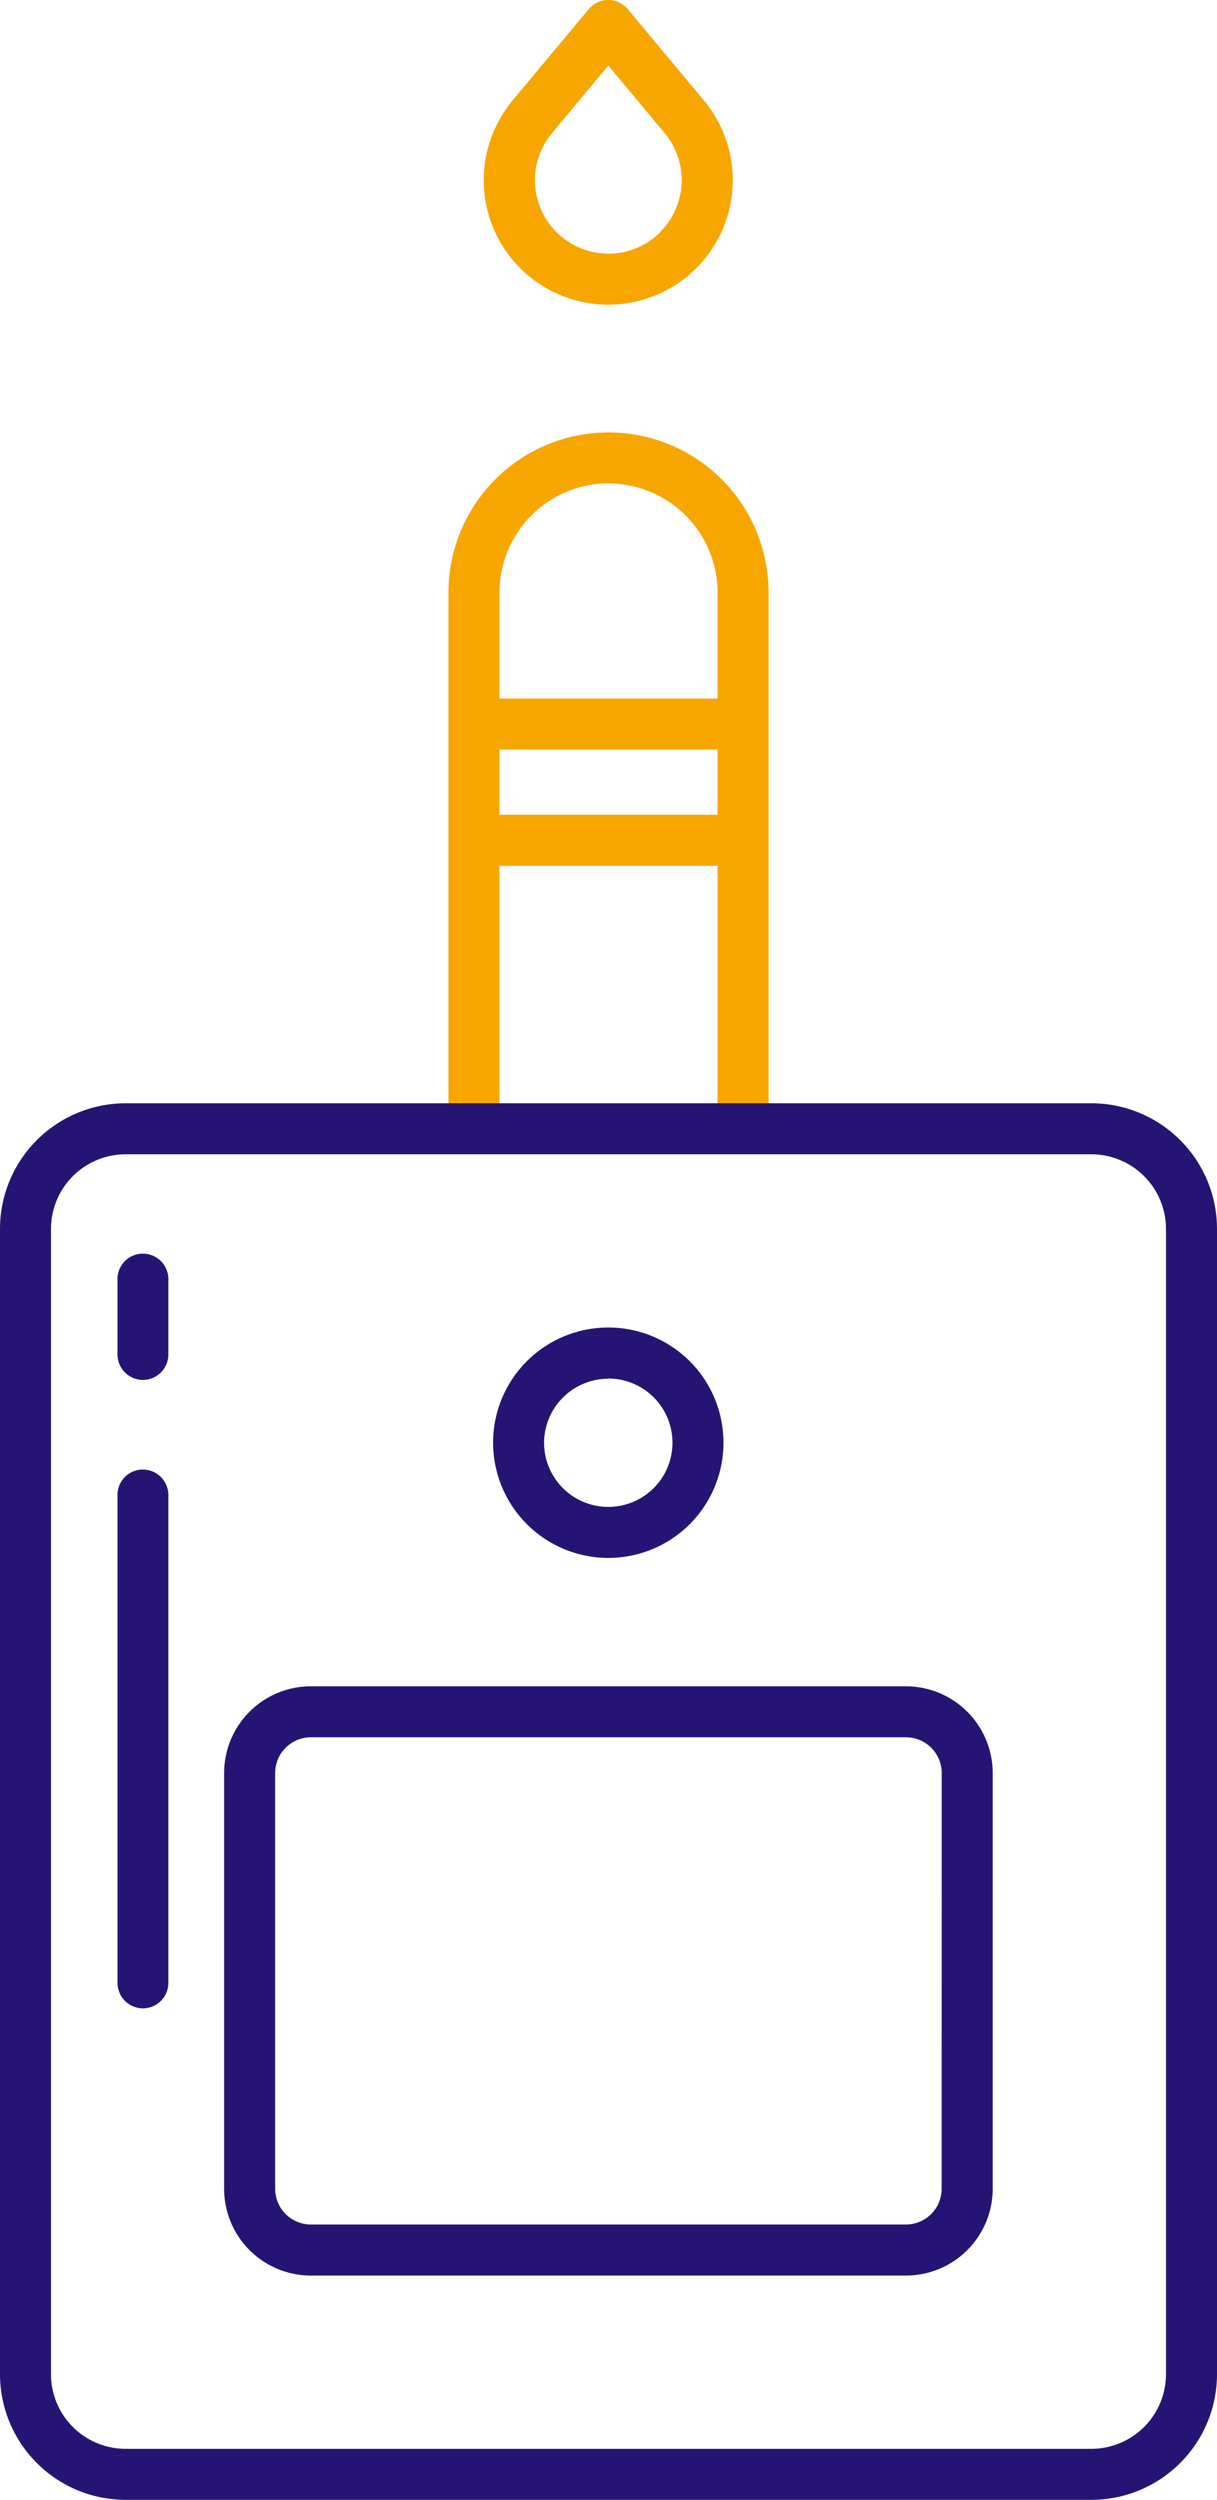 <svg xmlns="http://www.w3.org/2000/svg" width="43.197" height="88.721" viewBox="0 0 43.197 88.721">
  <g id="Cukrzyca" transform="translate(-0.004 -0.004)">
    <g id="Group_4342" data-name="Group 4342" transform="translate(4.17 44.501)">
      <path id="Path_912" data-name="Path 912" d="M-3860.6-2662.56a.9.9,0,0,0-.638.265.9.9,0,0,0-.262.64v17.313a.906.906,0,0,0,.9.905.906.906,0,0,0,.906-.905v-17.313A.906.906,0,0,0-3860.6-2662.56Z" transform="translate(3861.504 2670.218)" fill="#261474"/>
      <path id="Path_913" data-name="Path 913" d="M-3860.6-2704.86a.9.9,0,0,0-.638.265.9.9,0,0,0-.262.64v2.671a.905.905,0,0,0,.9.906.906.906,0,0,0,.906-.906v-2.671A.905.905,0,0,0-3860.6-2704.86Z" transform="translate(3861.504 2704.856)" fill="#261474"/>
      <path id="Path_914" data-name="Path 914" d="M-3816.38-2620.06h-21.12a3.081,3.081,0,0,0-3.08,3.078v14.757a3.081,3.081,0,0,0,3.079,3.078h21.123a3.082,3.082,0,0,0,3.079-3.078v-14.757a3.082,3.082,0,0,0-3.082-3.078Zm1.268,17.834a1.268,1.268,0,0,1-1.268,1.267h-21.12a1.269,1.269,0,0,1-1.268-1.267v-14.757a1.269,1.269,0,0,1,1.268-1.267h21.123a1.269,1.269,0,0,1,1.268,1.267Z" transform="translate(3844.369 2635.411)" fill="#261474"/>
      <path id="Path_915" data-name="Path 915" d="M-3783.75-2682.21a4.089,4.089,0,0,0,4.089-4.089,4.088,4.088,0,0,0-4.089-4.089,4.088,4.088,0,0,0-4.089,4.089h0A4.093,4.093,0,0,0-3783.75-2682.21Zm0-6.367a2.278,2.278,0,0,1,2.278,2.278,2.278,2.278,0,0,1-2.278,2.278,2.278,2.278,0,0,1-2.279-2.278,2.282,2.282,0,0,1,2.278-2.271Z" transform="translate(3801.175 2693.005)" fill="#261474"/>
    </g>
    <path id="Path_916" data-name="Path 916" d="M-3785.26-2841.12v-19.036a5.681,5.681,0,0,0-5.681-5.681,5.681,5.681,0,0,0-5.681,5.681v19.036h1.811v-9.337h7.74v9.337Zm-5.681-22.906a3.875,3.875,0,0,1,3.871,3.87v3.764h-7.74v-3.764a3.874,3.874,0,0,1,3.86-3.874Zm-3.87,11.759v-2.313h7.74v2.313Z" transform="translate(3812.544 2881.188)" fill="#f7a600"/>
    <path id="Path_917" data-name="Path 917" d="M-3785.24-2950.61a.9.9,0,0,0-.7.326l-2.7,3.238a4.419,4.419,0,0,0,.565,6.224,4.419,4.419,0,0,0,6.224-.565,4.419,4.419,0,0,0,0-5.659l-2.7-3.238a.9.9,0,0,0-.7-.326Zm1.845,8.238a2.61,2.61,0,0,1-3.689,0,2.61,2.61,0,0,1-.159-3.513l2-2.4,2,2.4a2.6,2.6,0,0,1-.157,3.505Z" transform="translate(3806.839 2950.614)" fill="#f7a600"/>
    <path id="Path_918" data-name="Path 918" d="M-3845.79-2734.34h-34.283a4.462,4.462,0,0,0-4.457,4.457v40.651a4.462,4.462,0,0,0,4.457,4.457h34.283a4.462,4.462,0,0,0,4.457-4.457v-40.651a4.462,4.462,0,0,0-4.457-4.457Zm2.646,45.108a2.65,2.65,0,0,1-2.646,2.646h-34.283a2.649,2.649,0,0,1-2.647-2.646v-40.651a2.65,2.65,0,0,1,2.647-2.646h34.283a2.65,2.65,0,0,1,2.646,2.646Z" transform="translate(3884.534 2773.5)" fill="#261474"/>
  </g>
</svg>
